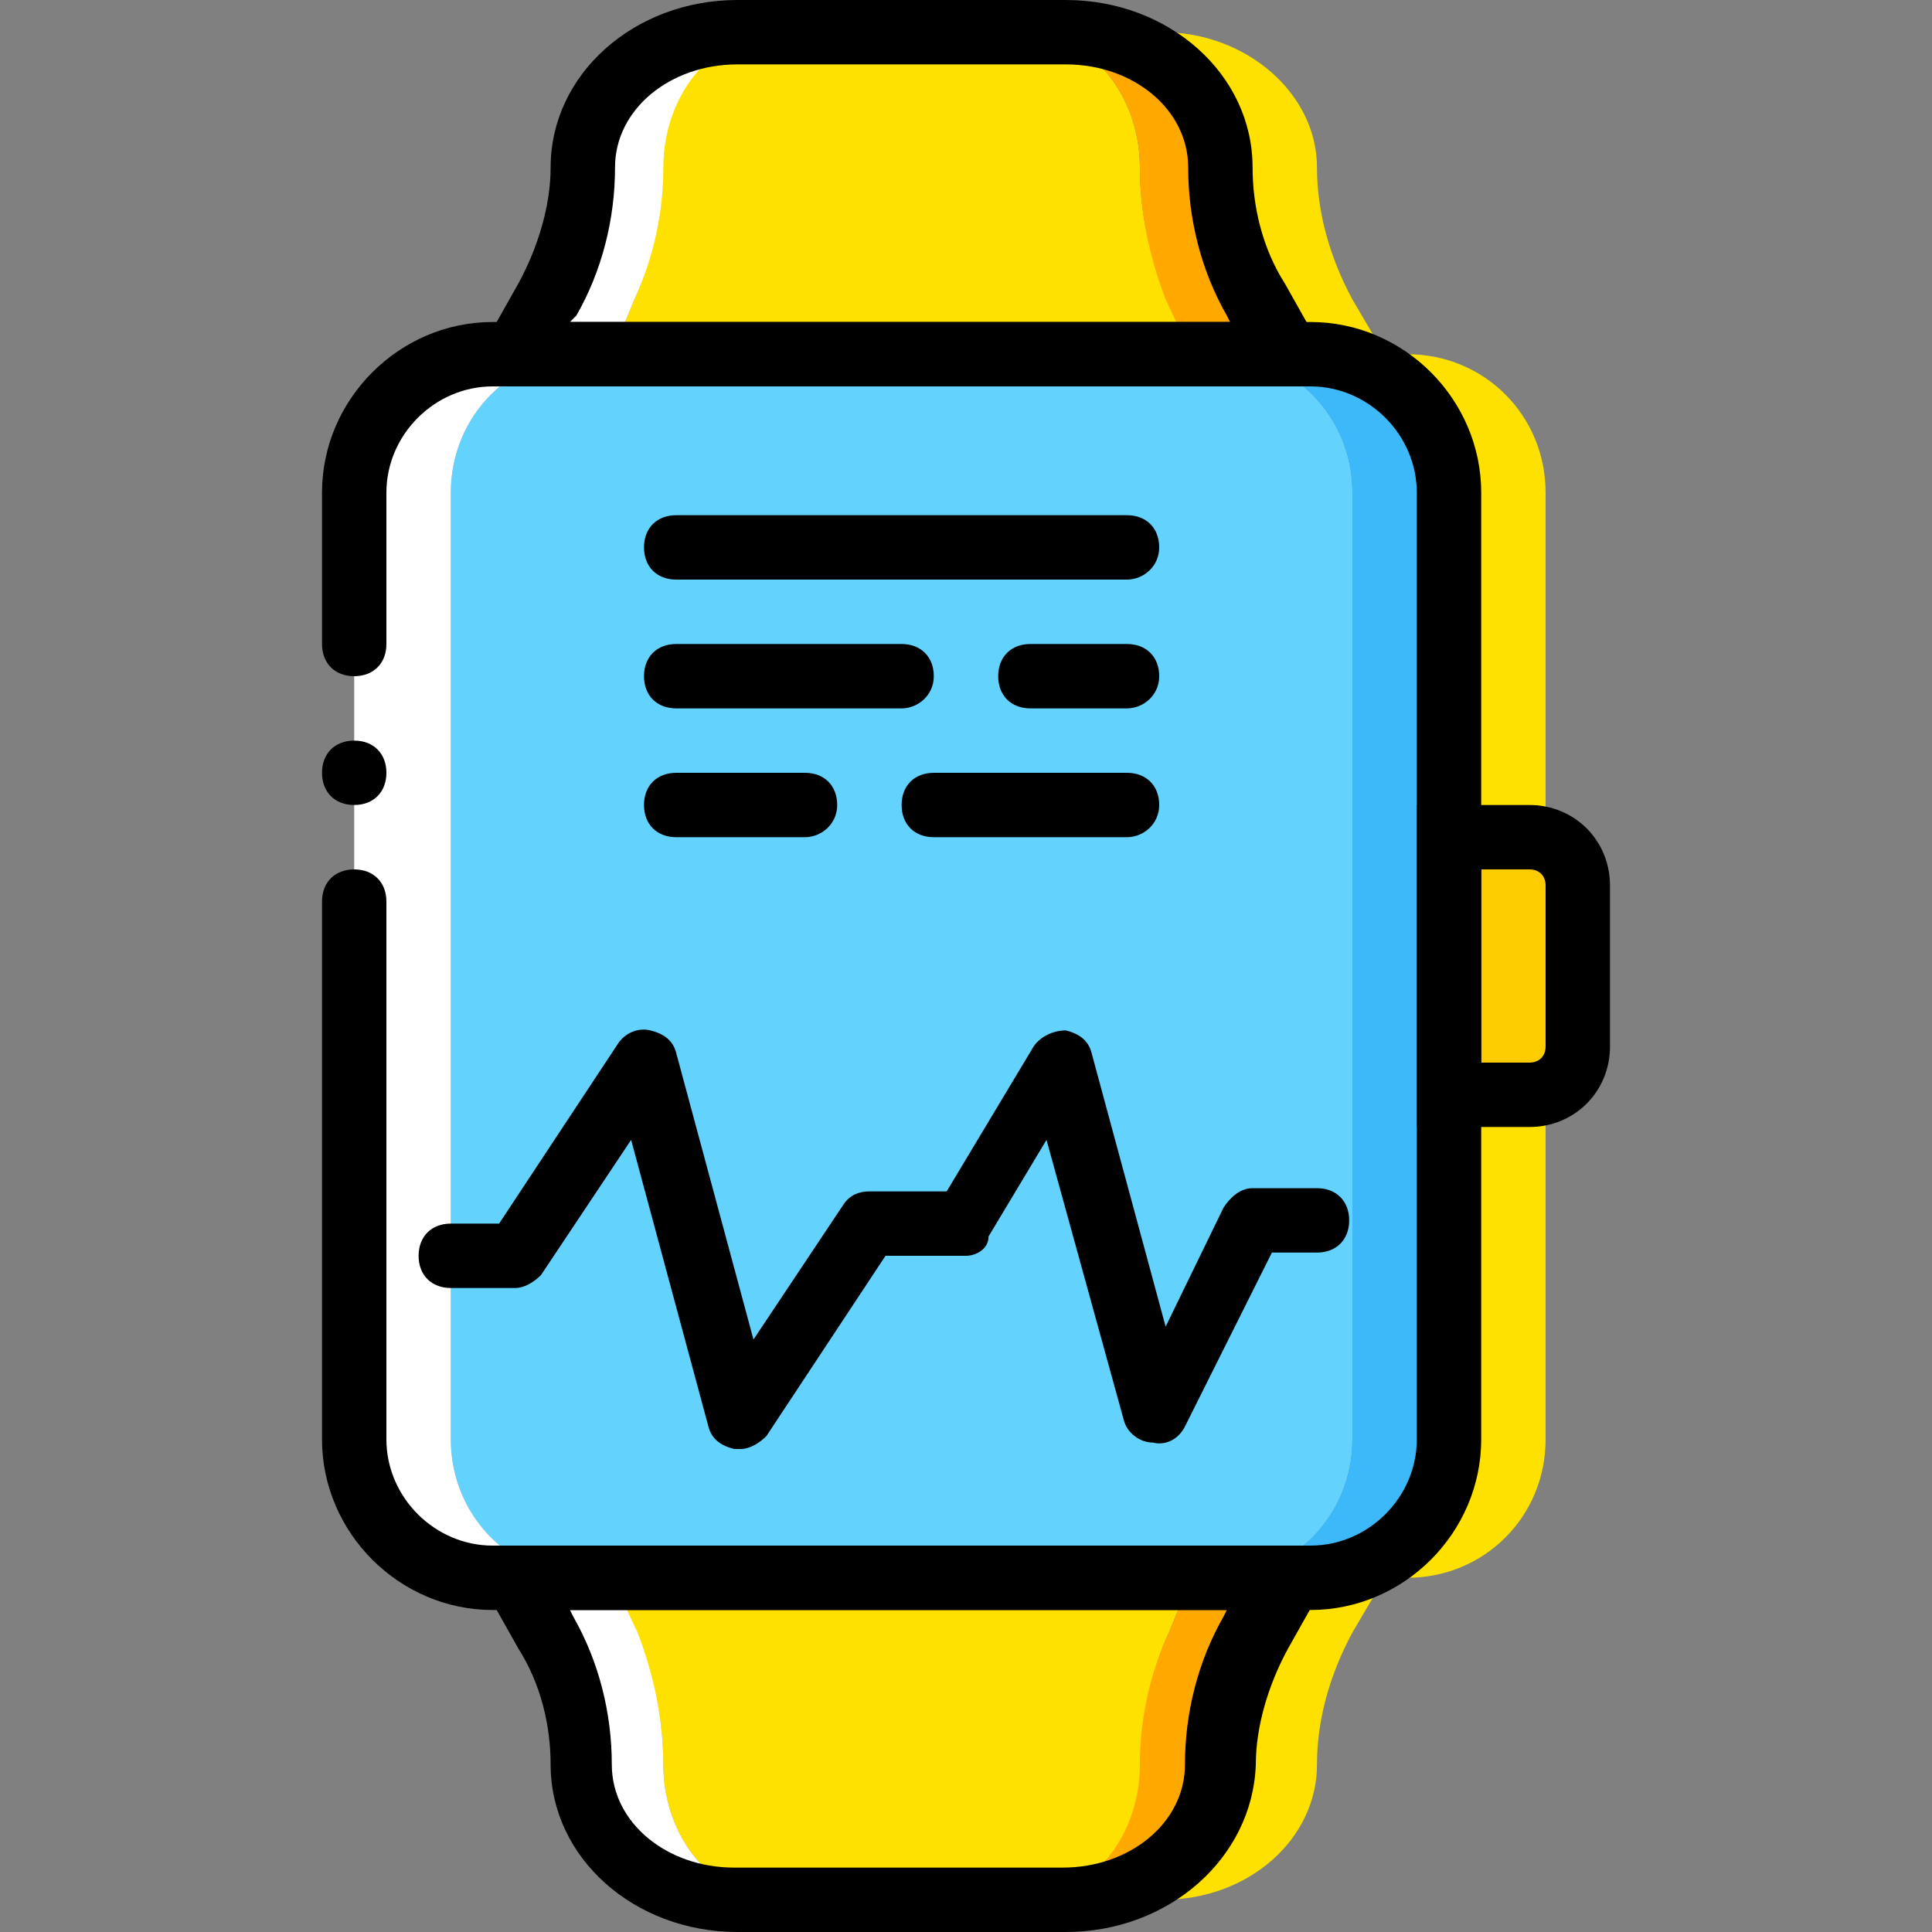 <?xml version="1.0" encoding="iso-8859-1"?>
<!-- Uploaded to: SVG Repo, www.svgrepo.com, Generator: SVG Repo Mixer Tools -->
<svg height="800px" width="800px" version="1.1" id="Layer_1" xmlns="http://www.w3.org/2000/svg" xmlns:xlink="http://www.w3.org/1999/xlink" 
	 viewBox="0 0 512 512" xml:space="preserve">
<rect x="0" y="0" width="512" height="512" fill="#808080" stroke="none"/>
<g transform="translate(0 1)">
	<g>
		<path style="fill:#FFE100;" d="M358.4,78.36c-5.973-11.093-9.387-23.04-9.387-34.987c0-19.627-18.773-35.84-40.96-35.84H296.96
			c17.067,0,30.72,16.213,30.72,35.84c0,11.947,2.56,23.893,6.827,34.987l6.827,14.507h25.6L358.4,78.36z"/>
		<path style="fill:#FFE100;" d="M327.68,466.627c0,19.627-13.653,35.84-30.72,35.84h11.093c23.04,0,40.96-16.213,40.96-35.84
			c0-11.947,3.413-23.893,9.387-34.987l8.533-14.507h-25.6l-5.973,14.507C330.24,442.733,327.68,454.68,327.68,466.627"/>
		<path style="fill:#FFE100;" d="M372.907,92.867h-25.6c20.48,0,36.693,16.213,36.693,36.693v250.88
			c0,20.48-16.213,36.693-36.693,36.693h25.6c20.48,0,36.693-16.213,36.693-36.693V129.56
			C409.6,109.08,393.387,92.867,372.907,92.867"/>
		<path style="fill:#FFE100;" d="M309.76,78.36l5.973,14.507h-153.6l5.973-14.507c5.12-11.093,6.827-23.04,6.827-34.987l0,0
			c0-19.627,13.653-35.84,30.72-35.84h65.707c17.067,0,30.72,16.213,30.72,35.84l0,0C302.08,55.32,304.64,67.267,309.76,78.36"/>
	</g>
	<path style="fill:#FFA800;" d="M332.8,78.36c-5.973-11.093-9.387-23.04-9.387-34.987c0-19.627-18.773-35.84-40.96-35.84H271.36
		c17.067,0,30.72,16.213,30.72,35.84c0,11.947,2.56,23.893,6.827,34.987l6.827,14.507h25.6L332.8,78.36z"/>
	<path style="fill:#FFFFFF;" d="M175.787,43.373c0-19.627,13.653-35.84,30.72-35.84h-11.093c-23.04,0-40.96,16.213-40.96,35.84
		c0,11.947-3.413,23.893-9.387,34.987l-8.533,14.507h25.6l5.973-14.507C173.227,67.267,175.787,55.32,175.787,43.373"/>
	<path style="fill:#FFE100;" d="M168.107,431.64l-5.973-14.507h153.6l-5.973,14.507c-5.12,11.093-6.827,23.04-6.827,34.987l0,0
		c0,19.627-13.653,35.84-30.72,35.84h-65.707c-17.067,0-30.72-16.213-30.72-35.84l0,0
		C175.787,454.68,173.227,442.733,168.107,431.64"/>
	<path style="fill:#FFFFFF;" d="M145.067,431.64c5.973,11.093,9.387,23.04,9.387,34.987c0,19.627,18.773,35.84,40.96,35.84h11.093
		c-17.067,0-30.72-16.213-30.72-35.84c0-11.947-2.56-23.893-6.827-34.987l-6.827-14.507h-25.6L145.067,431.64z"/>
	<path style="fill:#FFA800;" d="M302.08,466.627c0,19.627-13.653,35.84-30.72,35.84h11.093c23.04,0,40.96-16.213,40.96-35.84
		c0-11.947,3.413-23.893,9.387-34.987l8.533-14.507h-25.6l-5.973,14.507C304.64,442.733,302.08,454.68,302.08,466.627"/>
	<path style="fill:#FDCC00;" d="M405.333,289.133H384v-68.267h21.333c6.827,0,12.8,5.973,12.8,12.8v42.667
		C418.133,283.16,412.16,289.133,405.333,289.133"/>
	<path style="fill:#63D3FD;" d="M321.707,417.133H156.16c-20.48,0-36.693-16.213-36.693-36.693V129.56
		c0-20.48,16.213-36.693,36.693-36.693h165.547c20.48,0,36.693,16.213,36.693,36.693v250.88
		C358.4,400.92,342.187,417.133,321.707,417.133"/>
	<path style="fill:#FFFFFF;" d="M119.467,380.44V129.56c0-20.48,16.213-36.693,36.693-36.693h-25.6
		c-20.48,0-36.693,16.213-36.693,36.693v250.88c0,20.48,16.213,36.693,36.693,36.693h25.6
		C135.68,417.133,119.467,400.92,119.467,380.44"/>
	<path style="fill:#3DB9F9;" d="M347.307,92.867h-25.6c20.48,0,36.693,16.213,36.693,36.693v250.88
		c0,20.48-16.213,36.693-36.693,36.693h25.6c20.48,0,36.693-16.213,36.693-36.693V129.56C384,109.08,367.787,92.867,347.307,92.867"
		/>
	<path d="M347.307,425.667H130.56c-24.747,0-45.227-20.48-45.227-45.227V237.933c0-5.12,3.413-8.533,8.533-8.533
		s8.533,3.413,8.533,8.533V380.44c0,15.36,12.8,28.16,28.16,28.16h216.747c15.36,0,28.16-12.8,28.16-28.16V129.56
		c0-15.36-12.8-28.16-28.16-28.16H130.56c-15.36,0-28.16,12.8-28.16,28.16v40.107c0,5.12-3.413,8.533-8.533,8.533
		c-5.12,0-8.533-3.413-8.533-8.533V129.56c0-24.747,20.48-45.227,45.227-45.227h216.747c24.747,0,45.227,20.48,45.227,45.227v250.88
		C392.533,405.187,372.053,425.667,347.307,425.667z"/>
	<path d="M102.4,203.8c0-5.12-3.413-8.533-8.533-8.533c-5.12,0-8.533,3.413-8.533,8.533c0,5.12,3.413,8.533,8.533,8.533
		S102.4,208.92,102.4,203.8"/>
	<path d="M355.84,101.4H122.027l15.36-27.307c5.12-9.387,8.533-20.48,8.533-30.72C145.92,18.627,168.107-1,195.413-1h87.04
		c27.307,0,49.493,19.627,49.493,44.373c0,10.24,2.56,21.333,8.533,30.72L355.84,101.4z M151.04,84.333h174.933l-0.853-1.707
		c-6.827-11.947-10.24-25.6-10.24-39.253c0-15.36-14.507-27.307-32.427-27.307h-87.04c-17.92,0-32.427,11.947-32.427,27.307
		c0,13.653-3.413,27.307-10.24,39.253L151.04,84.333z"/>
	<path d="M282.453,511h-87.04c-27.307,0-49.493-19.627-49.493-44.373c0-10.24-2.56-21.333-8.533-30.72l-15.36-27.307h234.667
		l-15.36,27.307c-5.12,9.387-8.533,20.48-8.533,30.72C331.947,491.373,309.76,511,282.453,511z M151.893,427.373
		c6.827,11.947,10.24,25.6,10.24,39.253c0,15.36,14.507,27.307,32.427,27.307h87.04c17.92,0,32.427-11.947,32.427-27.307
		c0-13.653,3.413-27.307,10.24-39.253l0.853-1.707H151.04L151.893,427.373z"/>
	<path d="M405.333,297.667h-29.867v-85.333h29.867c11.947,0,21.333,9.387,21.333,21.333v42.667
		C426.667,288.28,417.28,297.667,405.333,297.667z M392.533,280.6h12.8c2.56,0,4.267-1.707,4.267-4.267v-42.667
		c0-2.56-1.707-4.267-4.267-4.267h-12.8V280.6z"/>
	<path d="M196.267,383c-0.853,0-0.853,0-1.707,0c-3.413-0.853-5.973-2.56-6.827-5.973l-20.48-75.947l-23.893,35.84
		c-1.707,1.707-4.267,3.413-6.827,3.413h-17.067c-5.12,0-8.533-3.413-8.533-8.533s3.413-8.533,8.533-8.533h12.8l31.573-47.787
		c1.707-2.56,5.12-4.267,8.533-3.413s5.973,2.56,6.827,5.973l20.48,75.947l23.893-35.84c1.707-2.56,4.267-3.413,6.827-3.413h20.48
		l23.04-38.4c1.707-2.56,5.12-4.267,8.533-4.267c3.413,0.853,5.973,2.56,6.827,5.973l19.627,72.533L324.267,319
		c1.707-2.56,4.267-5.12,7.68-5.12h17.067c5.12,0,8.533,3.413,8.533,8.533s-3.413,8.533-8.533,8.533h-11.947l-23.04,46.08
		c-1.707,3.413-5.12,5.12-8.533,4.267c-3.413,0-6.827-2.56-7.68-5.973l-20.48-74.24l-15.36,25.6c0,3.413-3.413,5.12-5.973,5.12
		h-21.333l-31.573,47.787C201.387,381.293,198.827,383,196.267,383z"/>
	<path d="M298.667,152.6H179.2c-5.12,0-8.533-3.413-8.533-8.533c0-5.12,3.413-8.533,8.533-8.533h119.467
		c5.12,0,8.533,3.413,8.533,8.533C307.2,149.187,302.933,152.6,298.667,152.6z"/>
	<path d="M298.667,186.733h-25.6c-5.12,0-8.533-3.413-8.533-8.533c0-5.12,3.413-8.533,8.533-8.533h25.6
		c5.12,0,8.533,3.413,8.533,8.533C307.2,183.32,302.933,186.733,298.667,186.733z"/>
	<path d="M238.933,186.733H179.2c-5.12,0-8.533-3.413-8.533-8.533c0-5.12,3.413-8.533,8.533-8.533h59.733
		c5.12,0,8.533,3.413,8.533,8.533C247.467,183.32,243.2,186.733,238.933,186.733z"/>
	<path d="M298.667,220.867h-51.2c-5.12,0-8.533-3.413-8.533-8.533c0-5.12,3.413-8.533,8.533-8.533h51.2
		c5.12,0,8.533,3.413,8.533,8.533C307.2,217.453,302.933,220.867,298.667,220.867z"/>
	<path d="M213.333,220.867H179.2c-5.12,0-8.533-3.413-8.533-8.533c0-5.12,3.413-8.533,8.533-8.533h34.133
		c5.12,0,8.533,3.413,8.533,8.533C221.867,217.453,217.6,220.867,213.333,220.867z"/>
</g>
</svg>
